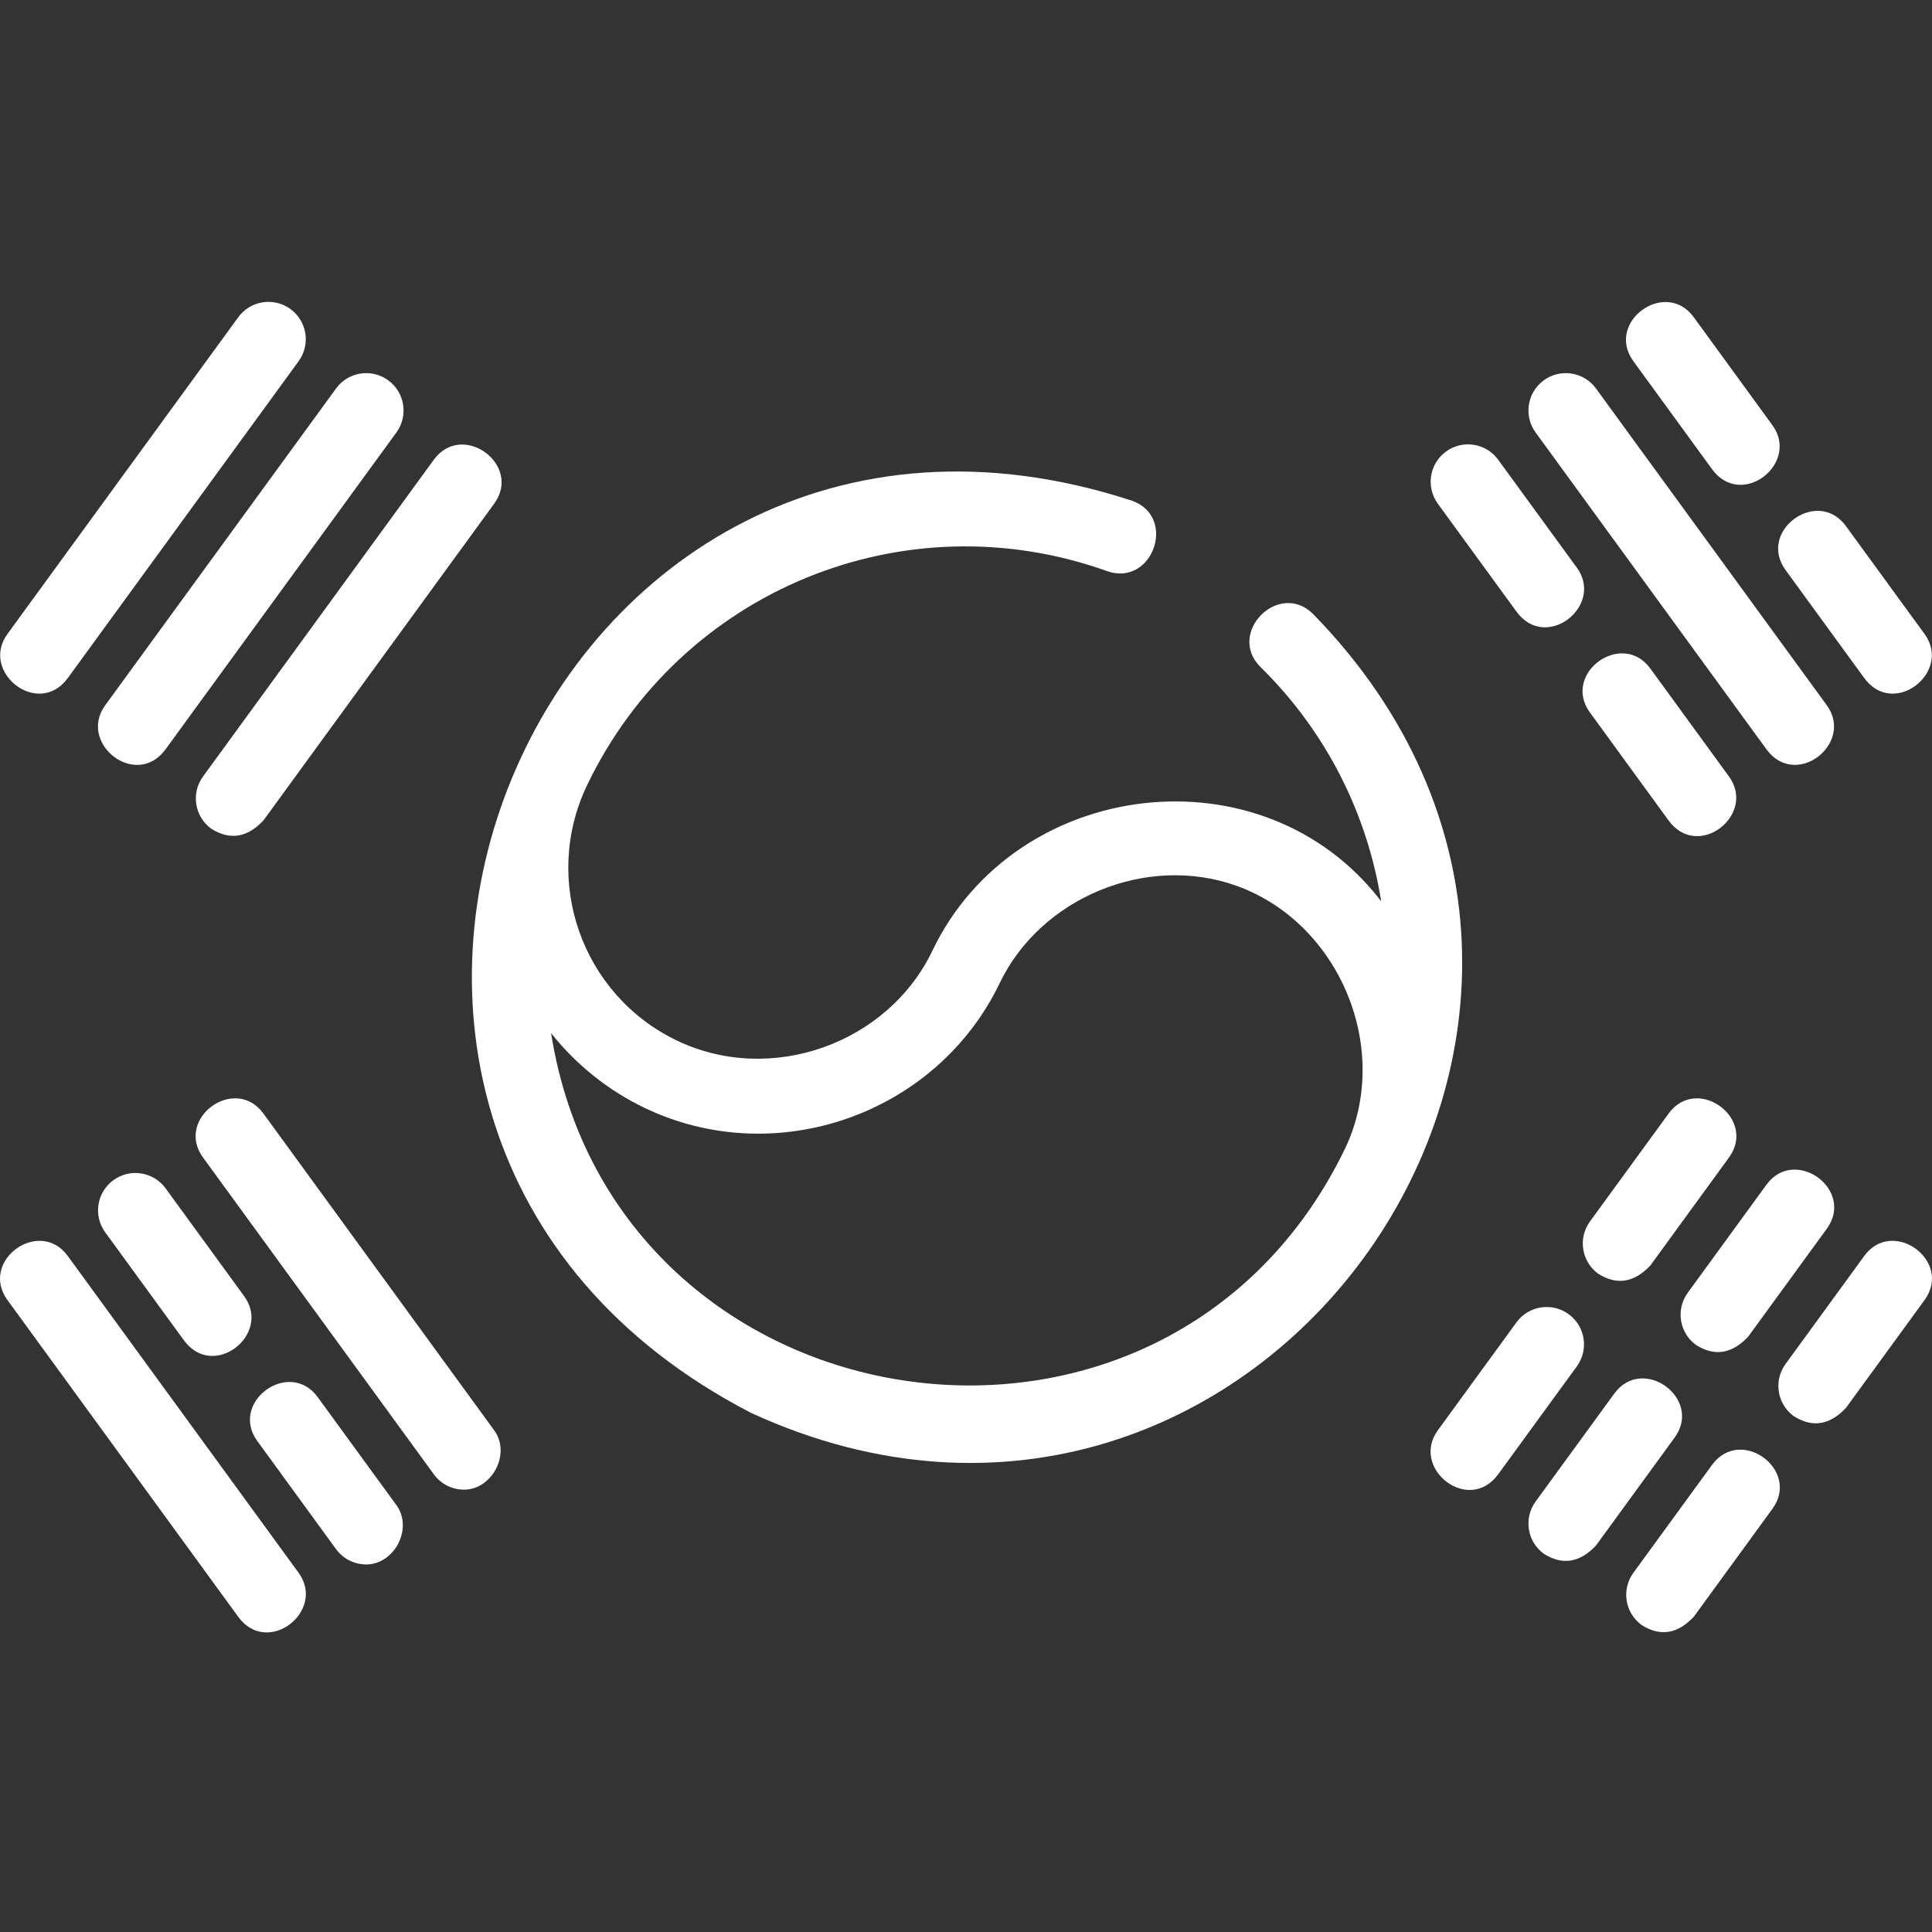 <?xml version="1.0" encoding="UTF-8"?> <svg xmlns="http://www.w3.org/2000/svg" width="46" height="46" viewBox="0 0 46 46" fill="none"><rect x="0" y="0" width="46" height="46" fill="#333333" stroke="none"/> <g clip-path="url(#clip0)"> <path d="M6.915 7.358C6.518 7.069 5.962 7.156 5.673 7.553L0.177 15.095C-0.484 16.002 0.913 17.106 1.615 16.143L7.11 8.6C7.399 8.204 7.312 7.647 6.915 7.358Z" fill="white"></path> <path d="M9.243 9.055C8.846 8.765 8.29 8.853 8.001 9.25L2.505 16.792C1.844 17.699 3.241 18.803 3.943 17.839L9.438 10.297C9.727 9.9 9.64 9.344 9.243 9.055Z" fill="white"></path> <path d="M5.029 19.731C5.47 20.011 5.884 19.946 6.271 19.536L11.766 11.993C12.443 11.064 11.006 10.017 10.329 10.946L4.834 18.488C4.544 18.885 4.632 19.442 5.029 19.731Z" fill="white"></path> <path d="M36.757 9.054C36.36 9.344 36.273 9.9 36.562 10.297L42.057 17.839C42.759 18.802 44.155 17.698 43.495 16.792L37.999 9.249C37.71 8.853 37.154 8.765 36.757 9.054Z" fill="white"></path> <path d="M45.823 15.095L43.95 12.525C43.273 11.596 41.836 12.643 42.513 13.572L44.386 16.143C45.087 17.106 46.484 16.002 45.823 15.095Z" fill="white"></path> <path d="M40.328 7.553C39.651 6.624 38.213 7.671 38.89 8.6L40.763 11.171C41.465 12.134 42.861 11.03 42.2 10.124L40.328 7.553Z" fill="white"></path> <path d="M39.729 19.536C40.431 20.499 41.827 19.395 41.166 18.488L39.294 15.918C38.617 14.989 37.179 16.036 37.856 16.965L39.729 19.536Z" fill="white"></path> <path d="M34.429 10.751C34.032 11.04 33.945 11.596 34.234 11.993L36.107 14.563C36.809 15.527 38.205 14.423 37.544 13.516L35.671 10.946C35.382 10.549 34.826 10.461 34.429 10.751Z" fill="white"></path> <path d="M37.349 31.29C36.952 31.001 36.395 31.088 36.106 31.485L34.234 34.055C33.573 34.962 34.969 36.066 35.671 35.102L37.544 32.532C37.833 32.135 37.746 31.579 37.349 31.29Z" fill="white"></path> <path d="M38.051 30.326C38.492 30.606 38.906 30.541 39.294 30.131L41.166 27.56C41.843 26.631 40.406 25.583 39.729 26.513L37.856 29.083C37.567 29.48 37.654 30.036 38.051 30.326Z" fill="white"></path> <path d="M39.085 38.69C39.526 38.971 39.94 38.906 40.328 38.495L42.2 35.925C42.878 34.996 41.44 33.948 40.763 34.878L38.89 37.448C38.601 37.845 38.688 38.401 39.085 38.69Z" fill="white"></path> <path d="M42.708 33.718C43.149 33.998 43.563 33.933 43.95 33.523L45.823 30.953C46.5 30.023 45.063 28.976 44.386 29.905L42.513 32.476C42.224 32.873 42.311 33.429 42.708 33.718Z" fill="white"></path> <path d="M36.757 36.994C37.198 37.274 37.612 37.209 37.999 36.799L39.872 34.228C40.549 33.299 39.112 32.252 38.435 33.181L36.562 35.751C36.273 36.148 36.36 36.705 36.757 36.994Z" fill="white"></path> <path d="M40.38 32.022C40.821 32.302 41.235 32.237 41.622 31.827L43.495 29.256C44.172 28.327 42.734 27.28 42.057 28.209L40.185 30.779C39.895 31.177 39.983 31.733 40.38 32.022Z" fill="white"></path> <path d="M11.048 35.468C11.718 35.468 12.172 34.611 11.766 34.055L6.271 26.512C5.594 25.583 4.157 26.631 4.834 27.56L10.329 35.102C10.503 35.341 10.774 35.468 11.048 35.468Z" fill="white"></path> <path d="M0.177 30.953L5.672 38.495C6.374 39.458 7.77 38.354 7.11 37.448L1.614 29.905C0.937 28.976 -0.5 30.023 0.177 30.953Z" fill="white"></path> <path d="M8.72 37.249C9.39 37.249 9.843 36.392 9.438 35.836L7.565 33.266C6.888 32.336 5.451 33.384 6.128 34.313L8 36.883C8.175 37.122 8.445 37.249 8.72 37.249Z" fill="white"></path> <path d="M2.7 28.099C2.303 28.388 2.216 28.944 2.505 29.341L4.378 31.911C5.08 32.875 6.476 31.771 5.815 30.864L3.943 28.294C3.653 27.897 3.097 27.809 2.7 28.099Z" fill="white"></path> <path d="M17.896 33.647C29.934 39.164 40.59 24.163 31.261 14.616C30.441 13.81 29.195 15.079 30.015 15.885C31.583 17.425 32.558 19.39 32.885 21.459C30.074 17.788 24.168 18.513 22.198 22.64C21.131 24.861 18.341 25.844 16.115 24.774C13.849 23.686 12.892 20.957 13.98 18.691C16.205 14.06 21.526 11.87 26.356 13.597C27.439 13.984 28.038 12.31 26.955 11.923C12.853 7.311 4.723 26.853 17.896 33.647ZM13.131 24.61C13.723 25.356 14.487 25.965 15.345 26.377C18.476 27.881 22.304 26.527 23.801 23.41C24.779 21.371 27.3 20.326 29.44 21.09C31.899 21.974 33.158 24.989 32.02 27.358C27.74 36.185 14.63 34.153 13.121 24.598C13.124 24.603 13.128 24.606 13.131 24.61Z" fill="white"></path> </g> <defs> <clipPath id="clip0"> <rect width="46" height="46" fill="white"></rect> </clipPath> </defs> </svg> 